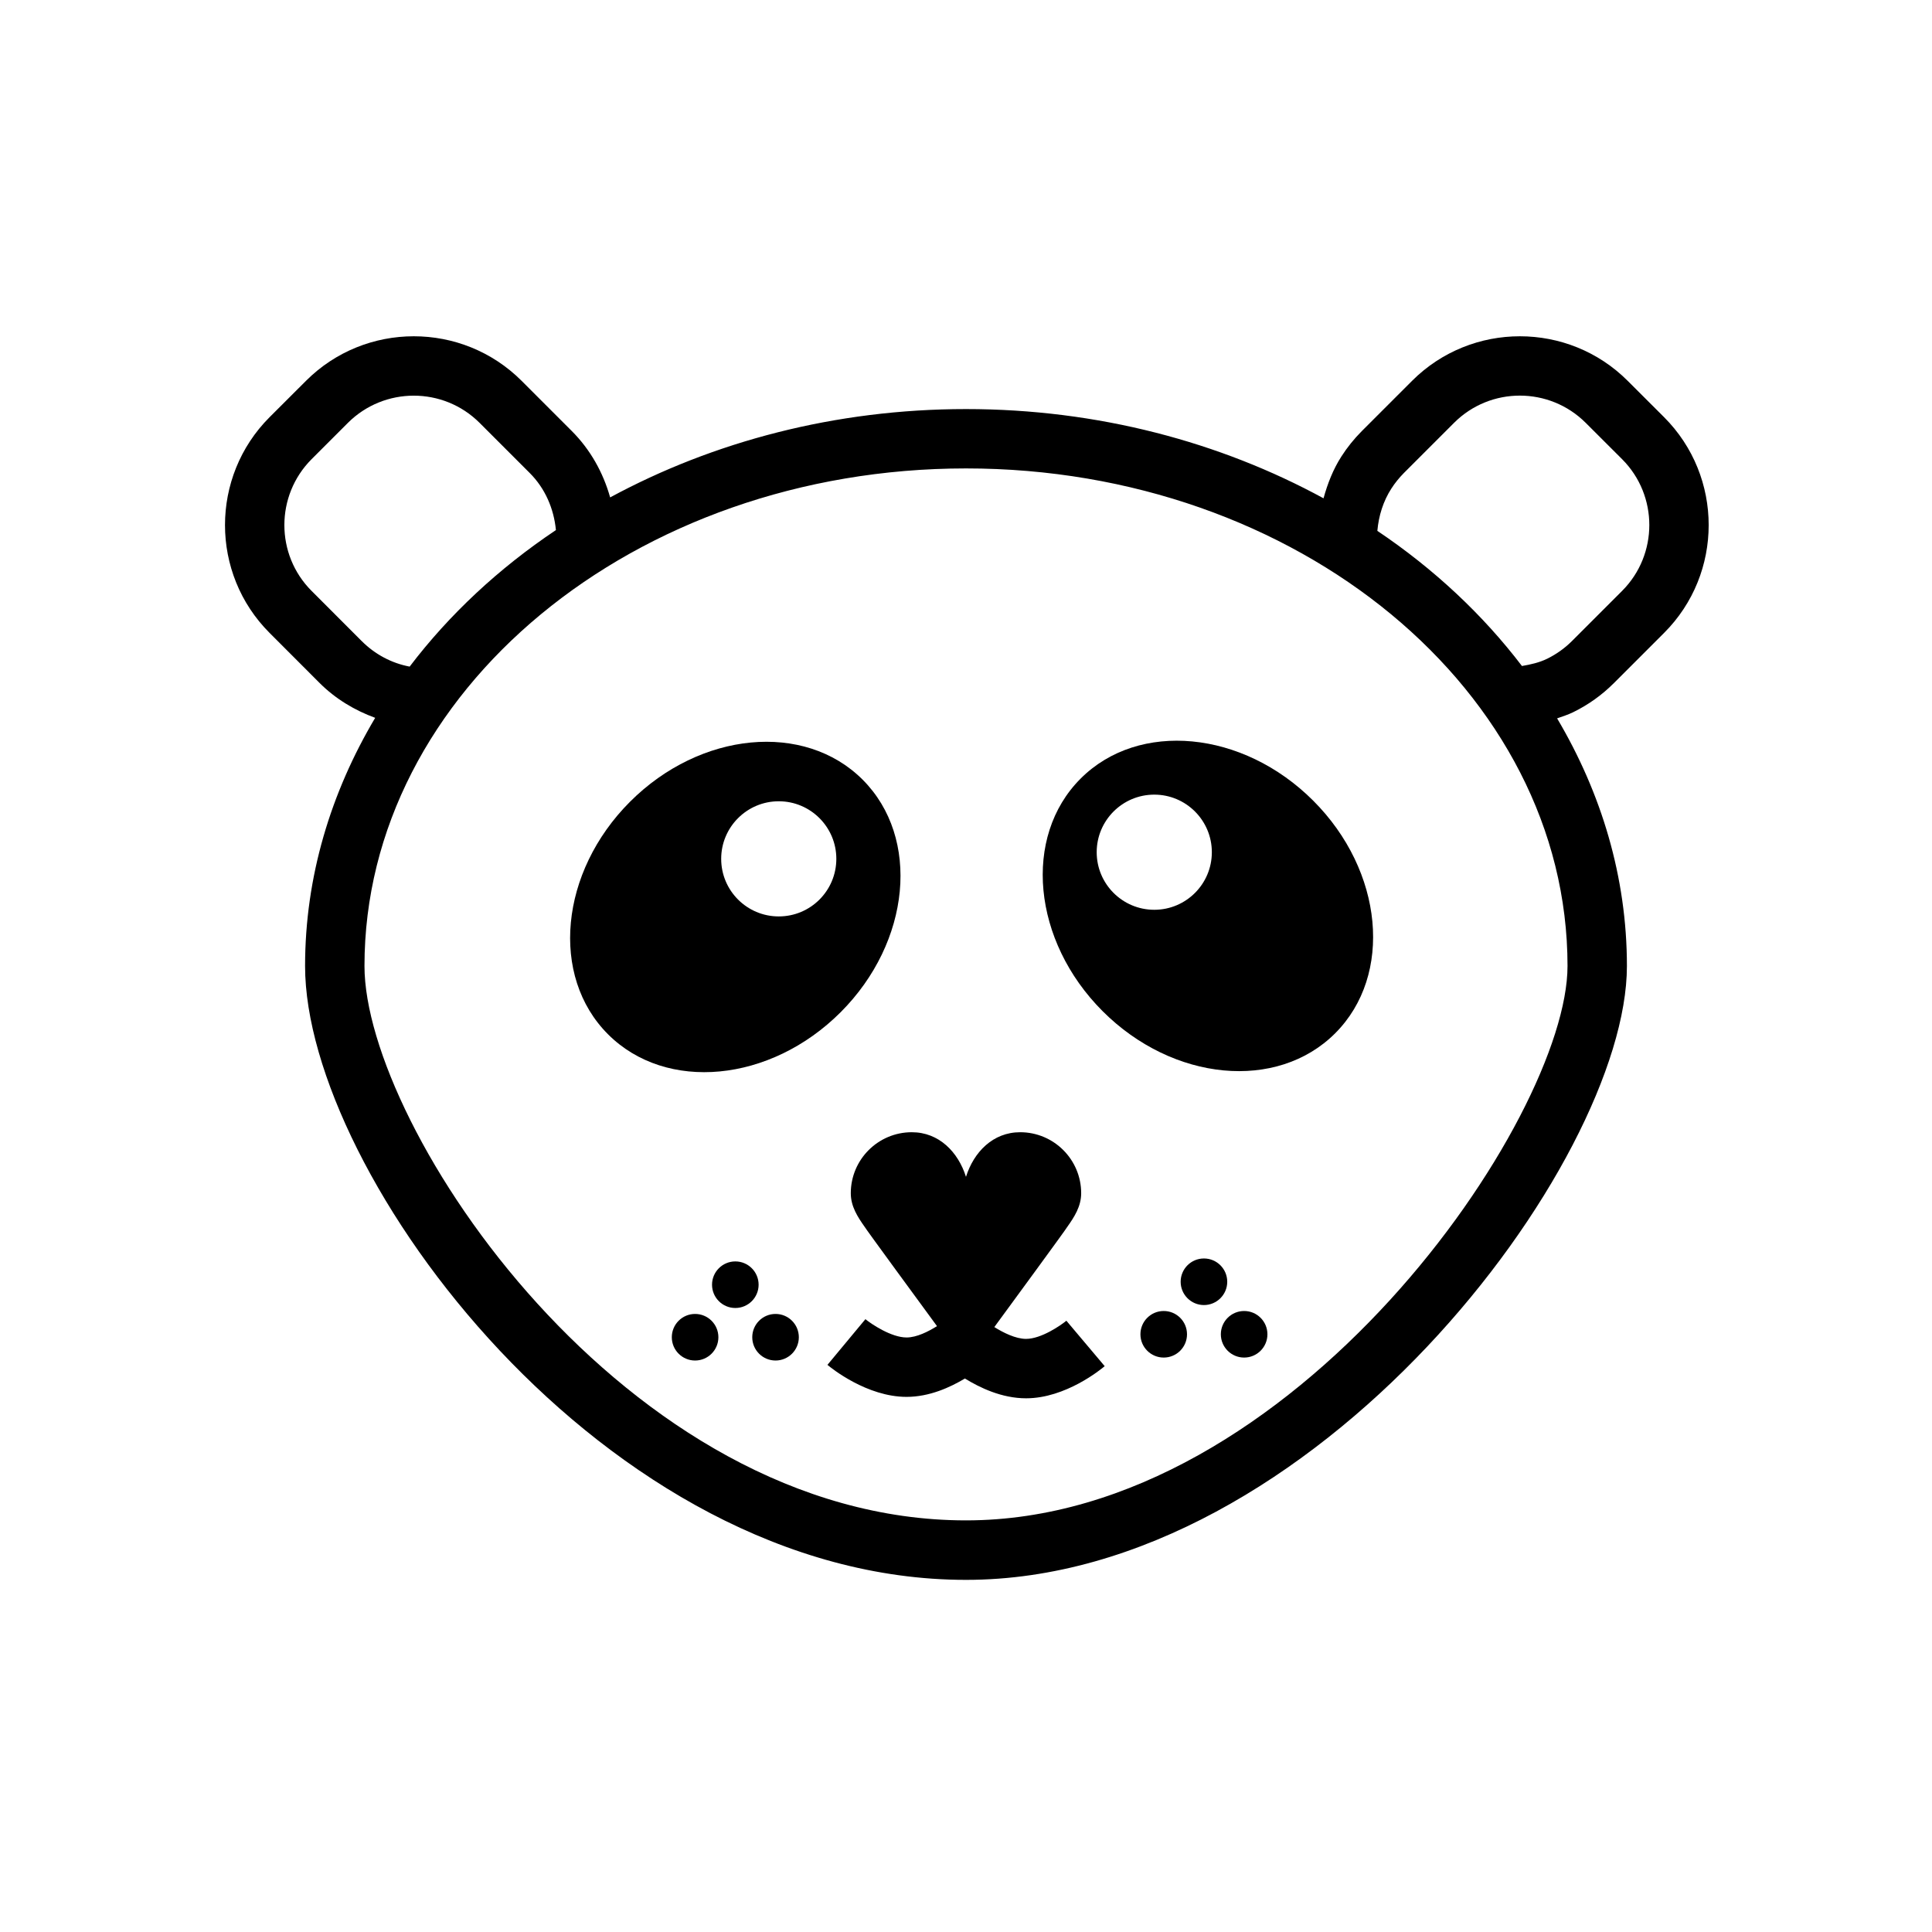<?xml version="1.0" encoding="UTF-8"?>
<!-- Uploaded to: ICON Repo, www.iconrepo.com, Generator: ICON Repo Mixer Tools -->
<svg fill="#000000" width="800px" height="800px" version="1.1" viewBox="144 144 512 512" xmlns="http://www.w3.org/2000/svg">
 <g>
  <path d="m372.61 350.62c-15.414-15.414-43.012-12.785-61.637 5.84-18.641 18.641-21.254 46.223-5.84 61.637 15.414 15.414 43.012 12.785 61.637-5.84 18.621-18.625 21.234-46.223 5.84-61.637zm-22.23 36.242c-8.422 0-15.258-6.832-15.258-15.258 0-8.422 6.832-15.258 15.258-15.258 8.422 0 15.258 6.832 15.258 15.258-0.004 8.426-6.82 15.258-15.258 15.258z"/>
  <path d="m492.01 356.18c-18.641-18.641-46.242-21.254-61.637-5.84-15.414 15.414-12.785 43.012 5.84 61.637 18.641 18.641 46.242 21.254 61.637 5.84 15.398-15.414 12.801-43.012-5.84-61.637zm-42.117 28.922c-8.422 0-15.258-6.832-15.258-15.258 0-8.422 6.832-15.258 15.258-15.258 8.422 0 15.258 6.832 15.258 15.258 0 8.426-6.832 15.258-15.258 15.258z"/>
  <path d="m571.69 325.04 13.32-13.32c15.742-15.742 15.742-41.391 0-57.152l-9.652-9.637c-15.727-15.742-41.391-15.762-57.152 0l-13.336 13.336c-2.062 2.078-3.871 4.328-5.398 6.723-2.188 3.402-3.652 7.18-4.723 11.066-27.348-14.895-59.828-23.648-94.746-23.648-34.73 0-67.039 8.66-94.309 23.41-1.859-6.609-5.258-12.684-10.172-17.598l-13.285-13.289c-15.762-15.762-41.422-15.742-57.152 0l-9.652 9.637c-15.742 15.762-15.742 41.406 0 57.152l13.305 13.32c4.172 4.156 9.227 7.195 14.688 9.195-11.777 19.836-18.578 42.133-18.578 65.777 0 54.961 79.305 162.67 175.15 162.67 92.277 0 175.15-110.49 175.15-162.67 0-23.586-6.769-45.832-18.5-65.637 1.434-0.504 2.883-0.961 4.266-1.637 4.019-1.969 7.625-4.551 10.773-7.699zm-331.82-11.133-13.305-13.32c-9.605-9.605-9.605-25.254 0-34.891l9.637-9.637c9.621-9.59 25.254-9.621 34.891 0l13.305 13.305c4.047 4.047 6.375 9.398 6.926 15.113-15.176 10.156-28.277 22.387-38.762 36.18-4.805-0.91-9.168-3.238-12.691-6.75zm160.13 233.01c-90.418 0-159.41-104.32-159.41-146.92 0-72.707 71.508-131.86 159.41-131.86 87.898-0.004 159.41 59.148 159.41 131.86 0 40.258-72.406 146.92-159.41 146.92zm154.01-228.34c-2.094 1.023-4.375 1.527-6.676 1.922-10.391-13.633-23.332-25.742-38.32-35.816 0.348-4 1.559-7.871 3.715-11.211 0.93-1.449 2.047-2.832 3.305-4.109l13.305-13.305c9.637-9.637 25.27-9.605 34.891 0l9.652 9.637c9.605 9.621 9.605 25.27 0 34.891l-13.32 13.32c-1.922 1.918-4.129 3.477-6.551 4.672z"/>
  <path d="m469.23 483.68c0 3.406-2.766 6.172-6.172 6.172-3.41 0-6.172-2.766-6.172-6.172 0-3.41 2.762-6.172 6.172-6.172 3.406 0 6.172 2.762 6.172 6.172"/>
  <path d="m458.57 497.6c0 3.406-2.762 6.168-6.172 6.168-3.41 0-6.172-2.762-6.172-6.168 0-3.41 2.762-6.172 6.172-6.172 3.41 0 6.172 2.762 6.172 6.172"/>
  <path d="m479.88 497.6c0 3.406-2.762 6.168-6.172 6.168-3.406 0-6.172-2.762-6.172-6.168 0-3.41 2.766-6.172 6.172-6.172 3.41 0 6.172 2.762 6.172 6.172"/>
  <path d="m345.04 484.46c0 3.41-2.762 6.172-6.172 6.172-3.406 0-6.172-2.762-6.172-6.172 0-3.406 2.766-6.172 6.172-6.172 3.41 0 6.172 2.766 6.172 6.172"/>
  <path d="m334.38 498.38c0 3.41-2.766 6.172-6.172 6.172-3.41 0-6.172-2.762-6.172-6.172 0-3.41 2.762-6.172 6.172-6.172 3.406 0 6.172 2.762 6.172 6.172"/>
  <path d="m355.7 498.38c0 3.41-2.766 6.172-6.172 6.172-3.41 0-6.172-2.762-6.172-6.172 0-3.41 2.762-6.172 6.172-6.172 3.406 0 6.172 2.762 6.172 6.172"/>
  <path d="m415.93 498.82c-2.785 0-6.078-1.668-8.422-3.133 3.574-4.879 19.098-26.039 19.316-26.527 1.875-2.644 3.699-5.449 3.699-8.941 0-8.926-7.242-16.168-16.168-16.168-7.227 0-12.297 5.273-14.359 11.824-2.062-6.551-7.133-11.824-14.359-11.824-8.926 0-16.168 7.242-16.168 16.168 0 3.496 1.828 6.297 3.699 8.941 0.219 0.473 15.207 20.906 19.145 26.277-2.281 1.434-5.383 3.008-8.062 3.008-4.078 0-9.383-3.606-10.91-4.848l-10.059 12.105c1.039 0.883 10.469 8.484 20.973 8.484 6.078 0 11.555-2.535 15.461-4.863 3.953 2.426 9.746 5.242 16.215 5.242 10.469 0 19.805-7.652 20.828-8.516l-10.156-12.043c-1.492 1.238-6.672 4.812-10.672 4.812z"/>
 </g>
</svg>